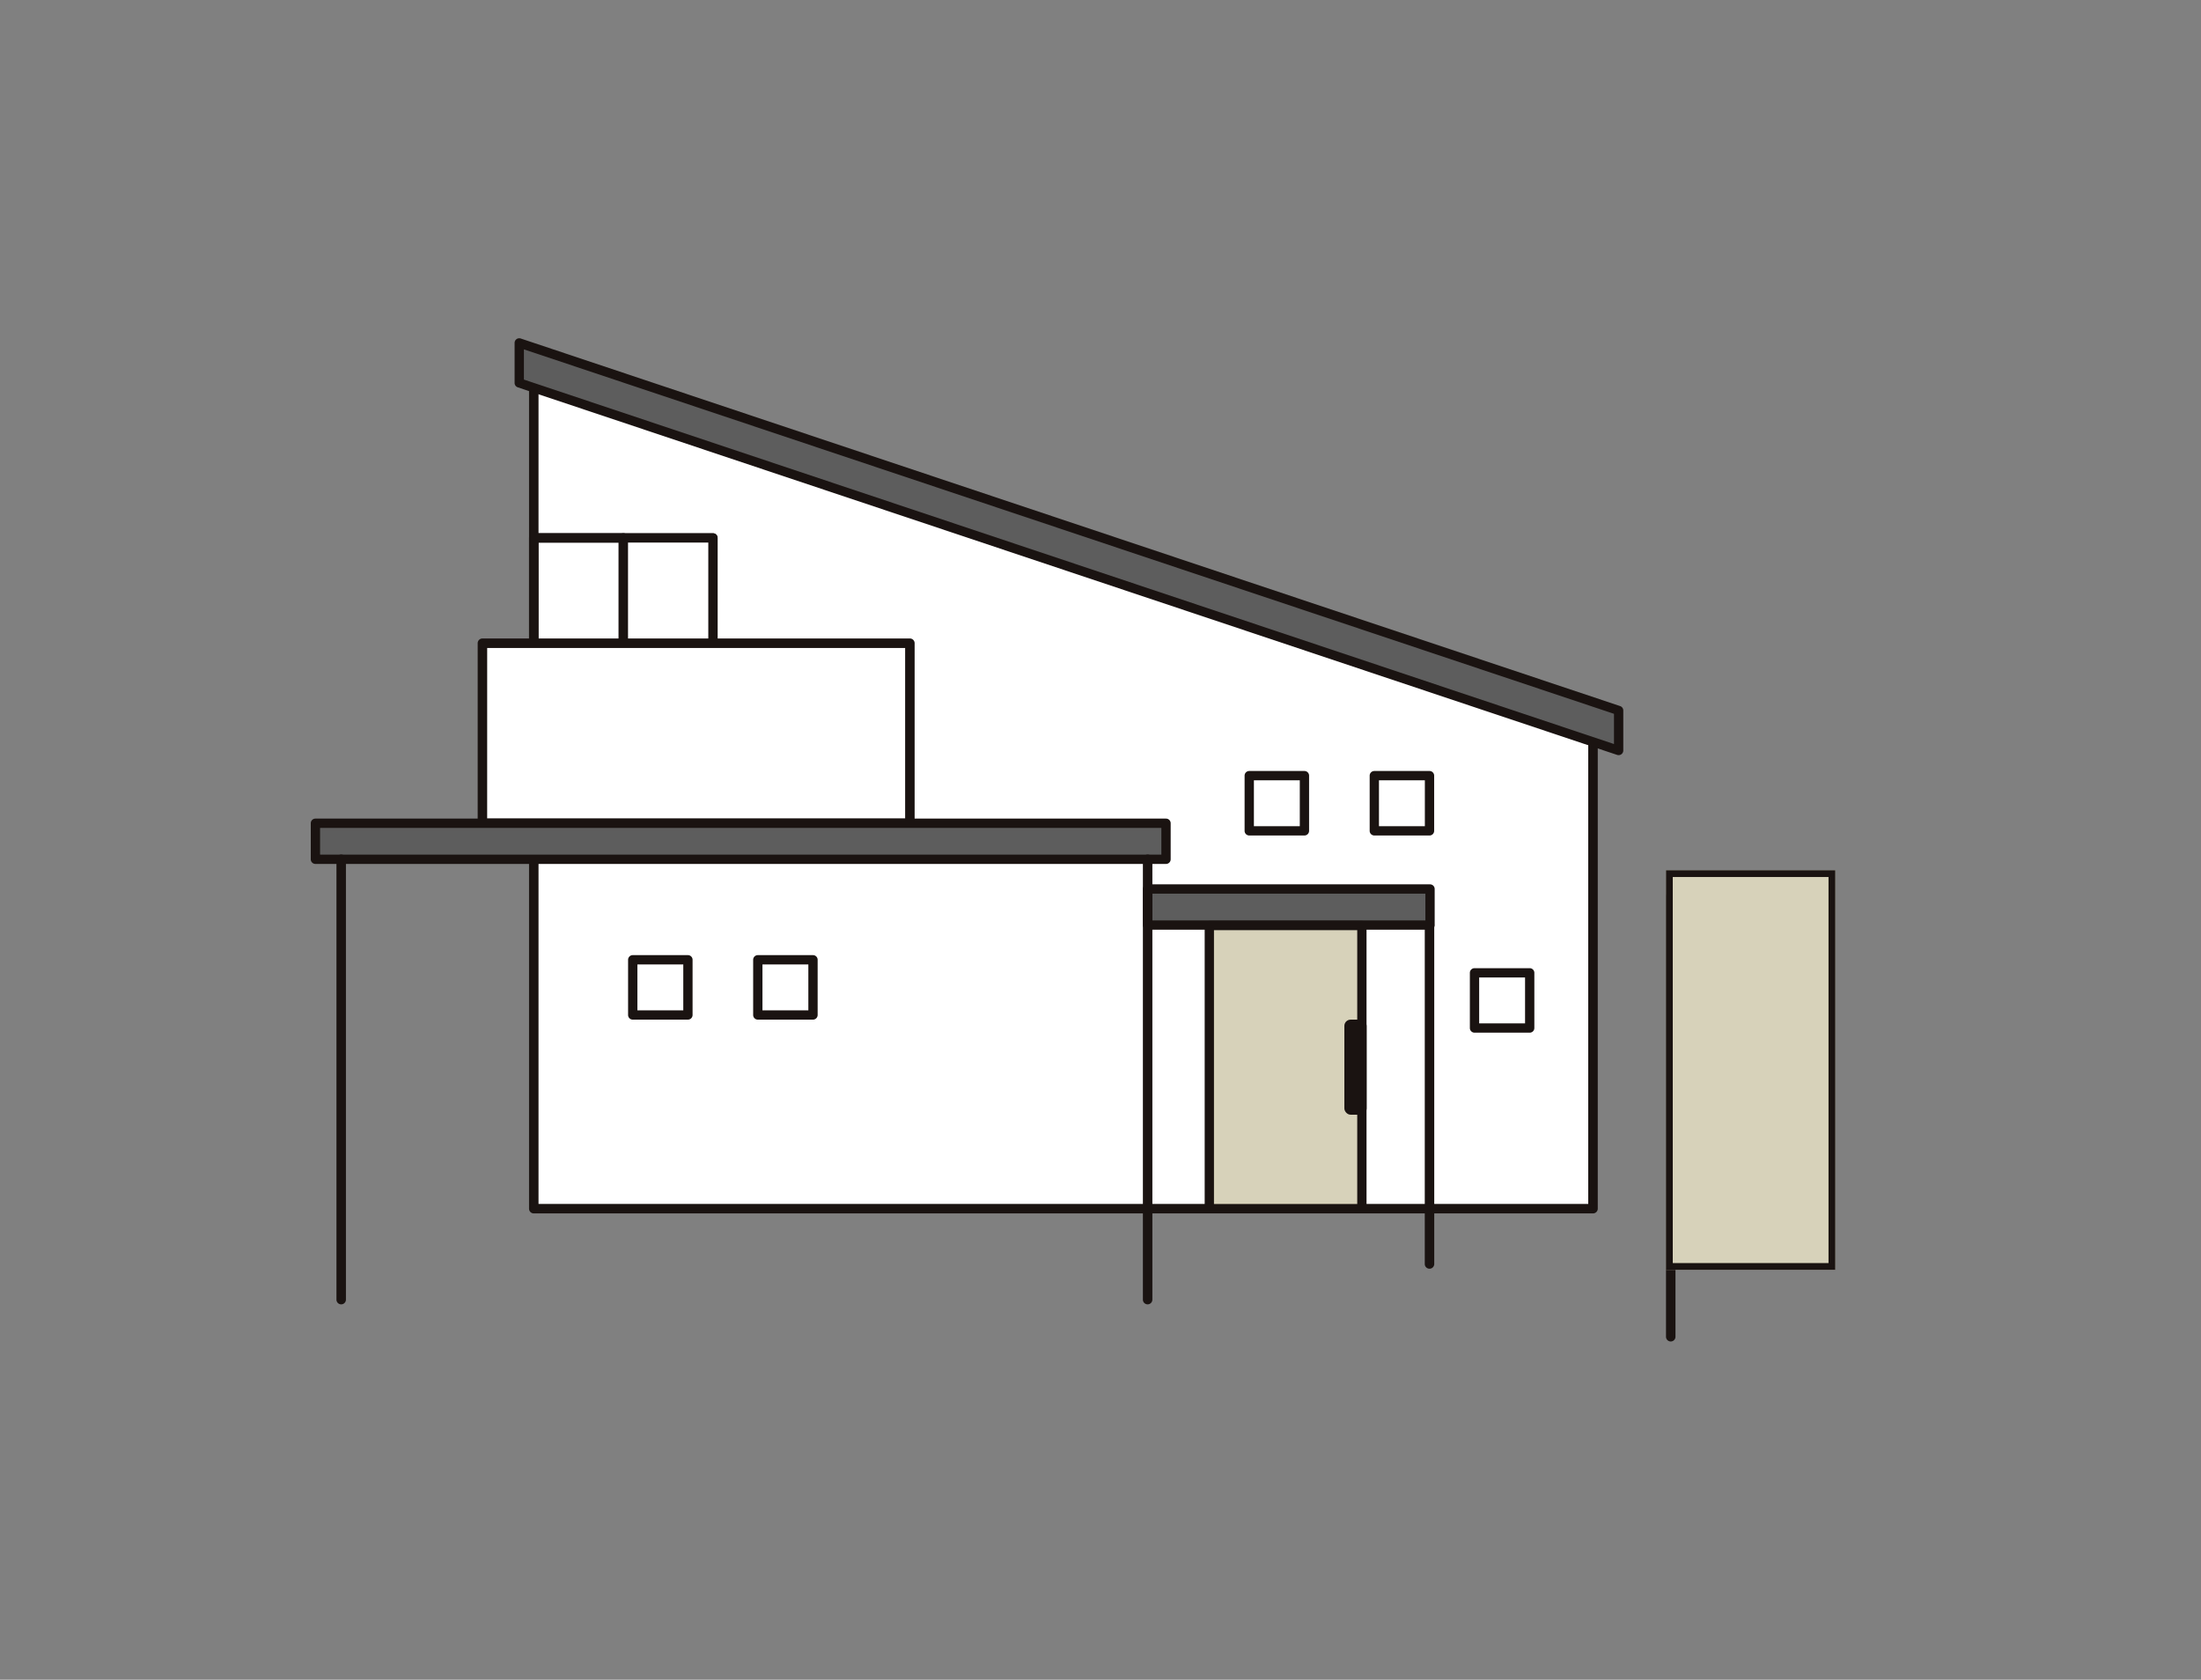 <svg xmlns="http://www.w3.org/2000/svg" xmlns:xlink="http://www.w3.org/1999/xlink" width="325" height="248" viewBox="0 0 325 248">
  <rect x="0" y="0" width="325" height="248" fill="#808080" stroke="none"/>
  <defs>
    <clipPath id="clip-path">
      <rect id="長方形_25064" data-name="長方形 25064" width="193.806" height="142.64" fill="none"/>
    </clipPath>
  </defs>
  <g id="_03" data-name="03" transform="translate(-1119 -9399)">
    <rect id="長方形_25105" data-name="長方形 25105" width="325" height="248" transform="translate(1119 9399)" fill="none"/>
    <g id="グループ_12704" data-name="グループ 12704" transform="translate(1164.889 9448.941)">
      <path id="パス_50309" data-name="パス 50309" d="M199.6,129.507H43.2V4.2L199.6,59.656Z" transform="translate(-10.266 -0.999)" fill="#fff"/>
      <g id="グループ_12642" data-name="グループ 12642">
        <g id="グループ_12641" data-name="グループ 12641" clip-path="url(#clip-path)">
          <path id="パス_50310" data-name="パス 50310" d="M42.977,129.991a.7.7,0,0,1-.7-.7V3.983a.7.7,0,0,1,.3-.573.695.695,0,0,1,.64-.088L199.617,58.776a.7.7,0,0,1,.467.662v69.851a.7.7,0,0,1-.7.7Zm.7-1.4h155V59.933l-155-54.957Z" transform="translate(-10.047 -0.78)" fill="#1a1311"/>
          <rect id="長方形_25052" data-name="長方形 25052" width="26.454" height="35.673" transform="translate(32.93 29.479)" fill="#fff"/>
          <path id="パス_50311" data-name="パス 50311" d="M42.982,74.815a.687.687,0,0,1-.686-.687V38.455a.687.687,0,0,1,.686-.686H69.436a.687.687,0,0,1,.687.686V74.128a.687.687,0,0,1-.687.687Zm.687-1.373H68.75v-34.3H43.669Z" transform="translate(-10.052 -8.976)" fill="#1a1311"/>
          <path id="パス_50312" data-name="パス 50312" d="M56.208,74.822H42.982a.7.7,0,0,1-.7-.7V38.452a.7.7,0,0,1,.7-.7H56.208a.7.7,0,0,1,.7.7V74.125a.7.7,0,0,1-.7.7M43.679,73.428H55.511V39.149H43.679Z" transform="translate(-10.049 -8.973)" fill="#1a1311"/>
          <rect id="長方形_25053" data-name="長方形 25053" width="13.226" height="35.673" transform="translate(46.159 29.479)" fill="#fff"/>
          <path id="パス_50313" data-name="パス 50313" d="M60.334,74.815a.688.688,0,0,1-.687-.687V38.455a.688.688,0,0,1,.687-.686H73.56a.687.687,0,0,1,.687.686V74.128a.687.687,0,0,1-.687.687Zm.686-1.373H72.874v-34.3H61.02Z" transform="translate(-14.175 -8.976)" fill="#1a1311"/>
          <rect id="長方形_25054" data-name="長方形 25054" width="63.12" height="26.579" transform="translate(25.346 45.027)" fill="#fff"/>
          <path id="パス_50314" data-name="パス 50314" d="M33.028,86.125a.7.7,0,0,1-.7-.7V58.844a.7.7,0,0,1,.7-.7h63.12a.7.7,0,0,1,.7.7V85.423a.7.7,0,0,1-.7.7Zm.7-1.4H95.446V59.546H33.73Z" transform="translate(-7.682 -13.818)" fill="#1a1311"/>
          <rect id="長方形_25055" data-name="長方形 25055" width="125.6" height="5.322" transform="translate(0.686 71.606)" fill="#5d5d5d"/>
          <path id="パス_50315" data-name="パス 50315" d="M.686,99.723A.687.687,0,0,1,0,99.037V93.715a.687.687,0,0,1,.686-.686h125.6a.688.688,0,0,1,.687.686v5.322a.688.688,0,0,1-.687.686Zm.687-1.373H125.6V94.4H1.373Z" transform="translate(0 -22.109)" fill="#1a1311"/>
          <rect id="長方形_25056" data-name="長方形 25056" width="8.15" height="8.15" transform="translate(138.575 64.577)" fill="#fff"/>
          <path id="パス_50316" data-name="パス 50316" d="M181.56,93.33a.687.687,0,0,1-.686-.686V84.495a.687.687,0,0,1,.686-.687h8.15a.687.687,0,0,1,.686.687v8.149a.687.687,0,0,1-.686.686Zm.687-1.372h6.777V85.181h-6.777Z" transform="translate(-42.985 -19.917)" fill="#1a1311"/>
          <path id="パス_50867" data-name="パス 50867" d="M181.56,93.33a.687.687,0,0,1-.686-.686V84.495a.687.687,0,0,1,.686-.687h8.15a.687.687,0,0,1,.686.687v8.149a.687.687,0,0,1-.686.686Zm.687-1.372h6.777V85.181h-6.777Z" transform="translate(-134.019 7.27)" fill="#1a1311"/>
          <rect id="長方形_25057" data-name="長方形 25057" width="8.15" height="8.15" transform="translate(157.043 64.577)" fill="#fff"/>
          <path id="パス_50317" data-name="パス 50317" d="M205.785,93.33a.687.687,0,0,1-.686-.686V84.495a.687.687,0,0,1,.686-.687h8.149a.687.687,0,0,1,.687.687v8.149a.687.687,0,0,1-.687.686Zm.686-1.372h6.777V85.181h-6.777Z" transform="translate(-48.742 -19.917)" fill="#1a1311"/>
          <path id="パス_50866" data-name="パス 50866" d="M205.785,93.33a.687.687,0,0,1-.686-.686V84.495a.687.687,0,0,1,.686-.687h8.149a.687.687,0,0,1,.687.687v8.149a.687.687,0,0,1-.687.686Zm.686-1.372h6.777V85.181h-6.777Z" transform="translate(-139.776 7.27)" fill="#1a1311"/>
          <rect id="長方形_25058" data-name="長方形 25058" width="8.15" height="8.15" transform="translate(171.838 93.69)" fill="#fff"/>
          <path id="パス_50318" data-name="パス 50318" d="M225.193,131.519a.688.688,0,0,1-.687-.686v-8.15a.688.688,0,0,1,.687-.686h8.149a.687.687,0,0,1,.686.686v8.15a.687.687,0,0,1-.686.686Zm.686-1.373h6.777v-6.777h-6.777Z" transform="translate(-53.355 -28.993)" fill="#1a1311"/>
          <path id="パス_50319" data-name="パス 50319" d="M202.715,55.17,40.38.9V6.809L202.715,61.078Z" transform="translate(-9.596 -0.214)" fill="#5d5d5d"/>
          <path id="パス_50320" data-name="パス 50320" d="M202.5,61.551a.709.709,0,0,1-.22-.036L39.947,7.246a.684.684,0,0,1-.468-.65V.687A.691.691,0,0,1,39.764.13a.684.684,0,0,1,.4-.129.713.713,0,0,1,.218.035L202.72,54.305a.686.686,0,0,1,.468.651v5.908a.686.686,0,0,1-.285.556.676.676,0,0,1-.4.13M40.852,6.1l160.963,53.81V55.45L40.852,1.639Z" transform="translate(-9.382 0)" fill="#1a1311"/>
          <rect id="長方形_25059" data-name="長方形 25059" width="41.701" height="5.322" transform="translate(123.57 81.313)" fill="#5d5d5d"/>
          <path id="パス_50321" data-name="パス 50321" d="M161.878,112.456a.688.688,0,0,1-.687-.687v-5.322a.688.688,0,0,1,.687-.687h41.7a.688.688,0,0,1,.686.687v5.322a.688.688,0,0,1-.686.687Zm.686-1.373h40.328v-3.95H162.564Z" transform="translate(-38.308 -25.134)" fill="#1a1311"/>
          <rect id="長方形_25060" data-name="長方形 25060" width="22.527" height="41.803" transform="translate(132.679 86.706)" fill="#d7d2ba"/>
          <path id="パス_50322" data-name="パス 50322" d="M173.827,156.011a.687.687,0,0,1-.686-.686v-41.8a.688.688,0,0,1,.686-.687h22.527a.688.688,0,0,1,.686.687v41.8a.687.687,0,0,1-.686.686Zm.686-1.373h21.154v-40.43H174.513Z" transform="translate(-41.147 -26.816)" fill="#1a1311"/>
          <rect id="長方形_25061" data-name="長方形 25061" width="1.885" height="12.631" transform="translate(153.322 101.303)" fill="#fff"/>
          <rect id="長方形_25062" data-name="長方形 25062" width="3.289" height="14.036" rx="0.921" transform="translate(152.62 100.601)" fill="#1a1311"/>
          <path id="パス_50323" data-name="パス 50323" d="M161.873,166.4a.7.7,0,0,1-.7-.7V100.691a.7.7,0,1,1,1.4,0V165.7a.7.7,0,0,1-.7.7" transform="translate(-38.303 -23.763)" fill="#1a1311"/>
          <path id="パス_50324" data-name="パス 50324" d="M5.674,166.4a.7.7,0,0,1-.7-.7V100.691a.7.7,0,1,1,1.4,0V165.7a.7.7,0,0,1-.7.7" transform="translate(-1.182 -23.763)" fill="#1a1311"/>
          <path id="パス_50325" data-name="パス 50325" d="M216.47,164.165a.7.7,0,0,1-.7-.7v-50.04a.7.7,0,0,1,1.4,0v50.04a.7.7,0,0,1-.7.7" transform="translate(-51.278 -26.789)" fill="#1a1311"/>
        </g>
      </g>
    </g>
    <g id="グループ_12705" data-name="グループ 12705" transform="translate(-11 -3.516)">
      <path id="パス_50865" data-name="パス 50865" d="M5.674,166.4a.7.7,0,0,1-.7-.7V100.691a.7.7,0,1,1,1.4,0V165.7a.7.7,0,0,1-.7.7" transform="translate(1371.028 9434.173)" fill="#1a1311"/>
      <g id="長方形_25106" data-name="長方形 25106" transform="translate(1376 9531)" fill="#d7d2ba" stroke="#1a1311" stroke-width="1">
        <rect width="25" height="59" stroke="none"/>
        <rect x="0.5" y="0.5" width="24" height="58" fill="none"/>
      </g>
    </g>
  </g>
</svg>
